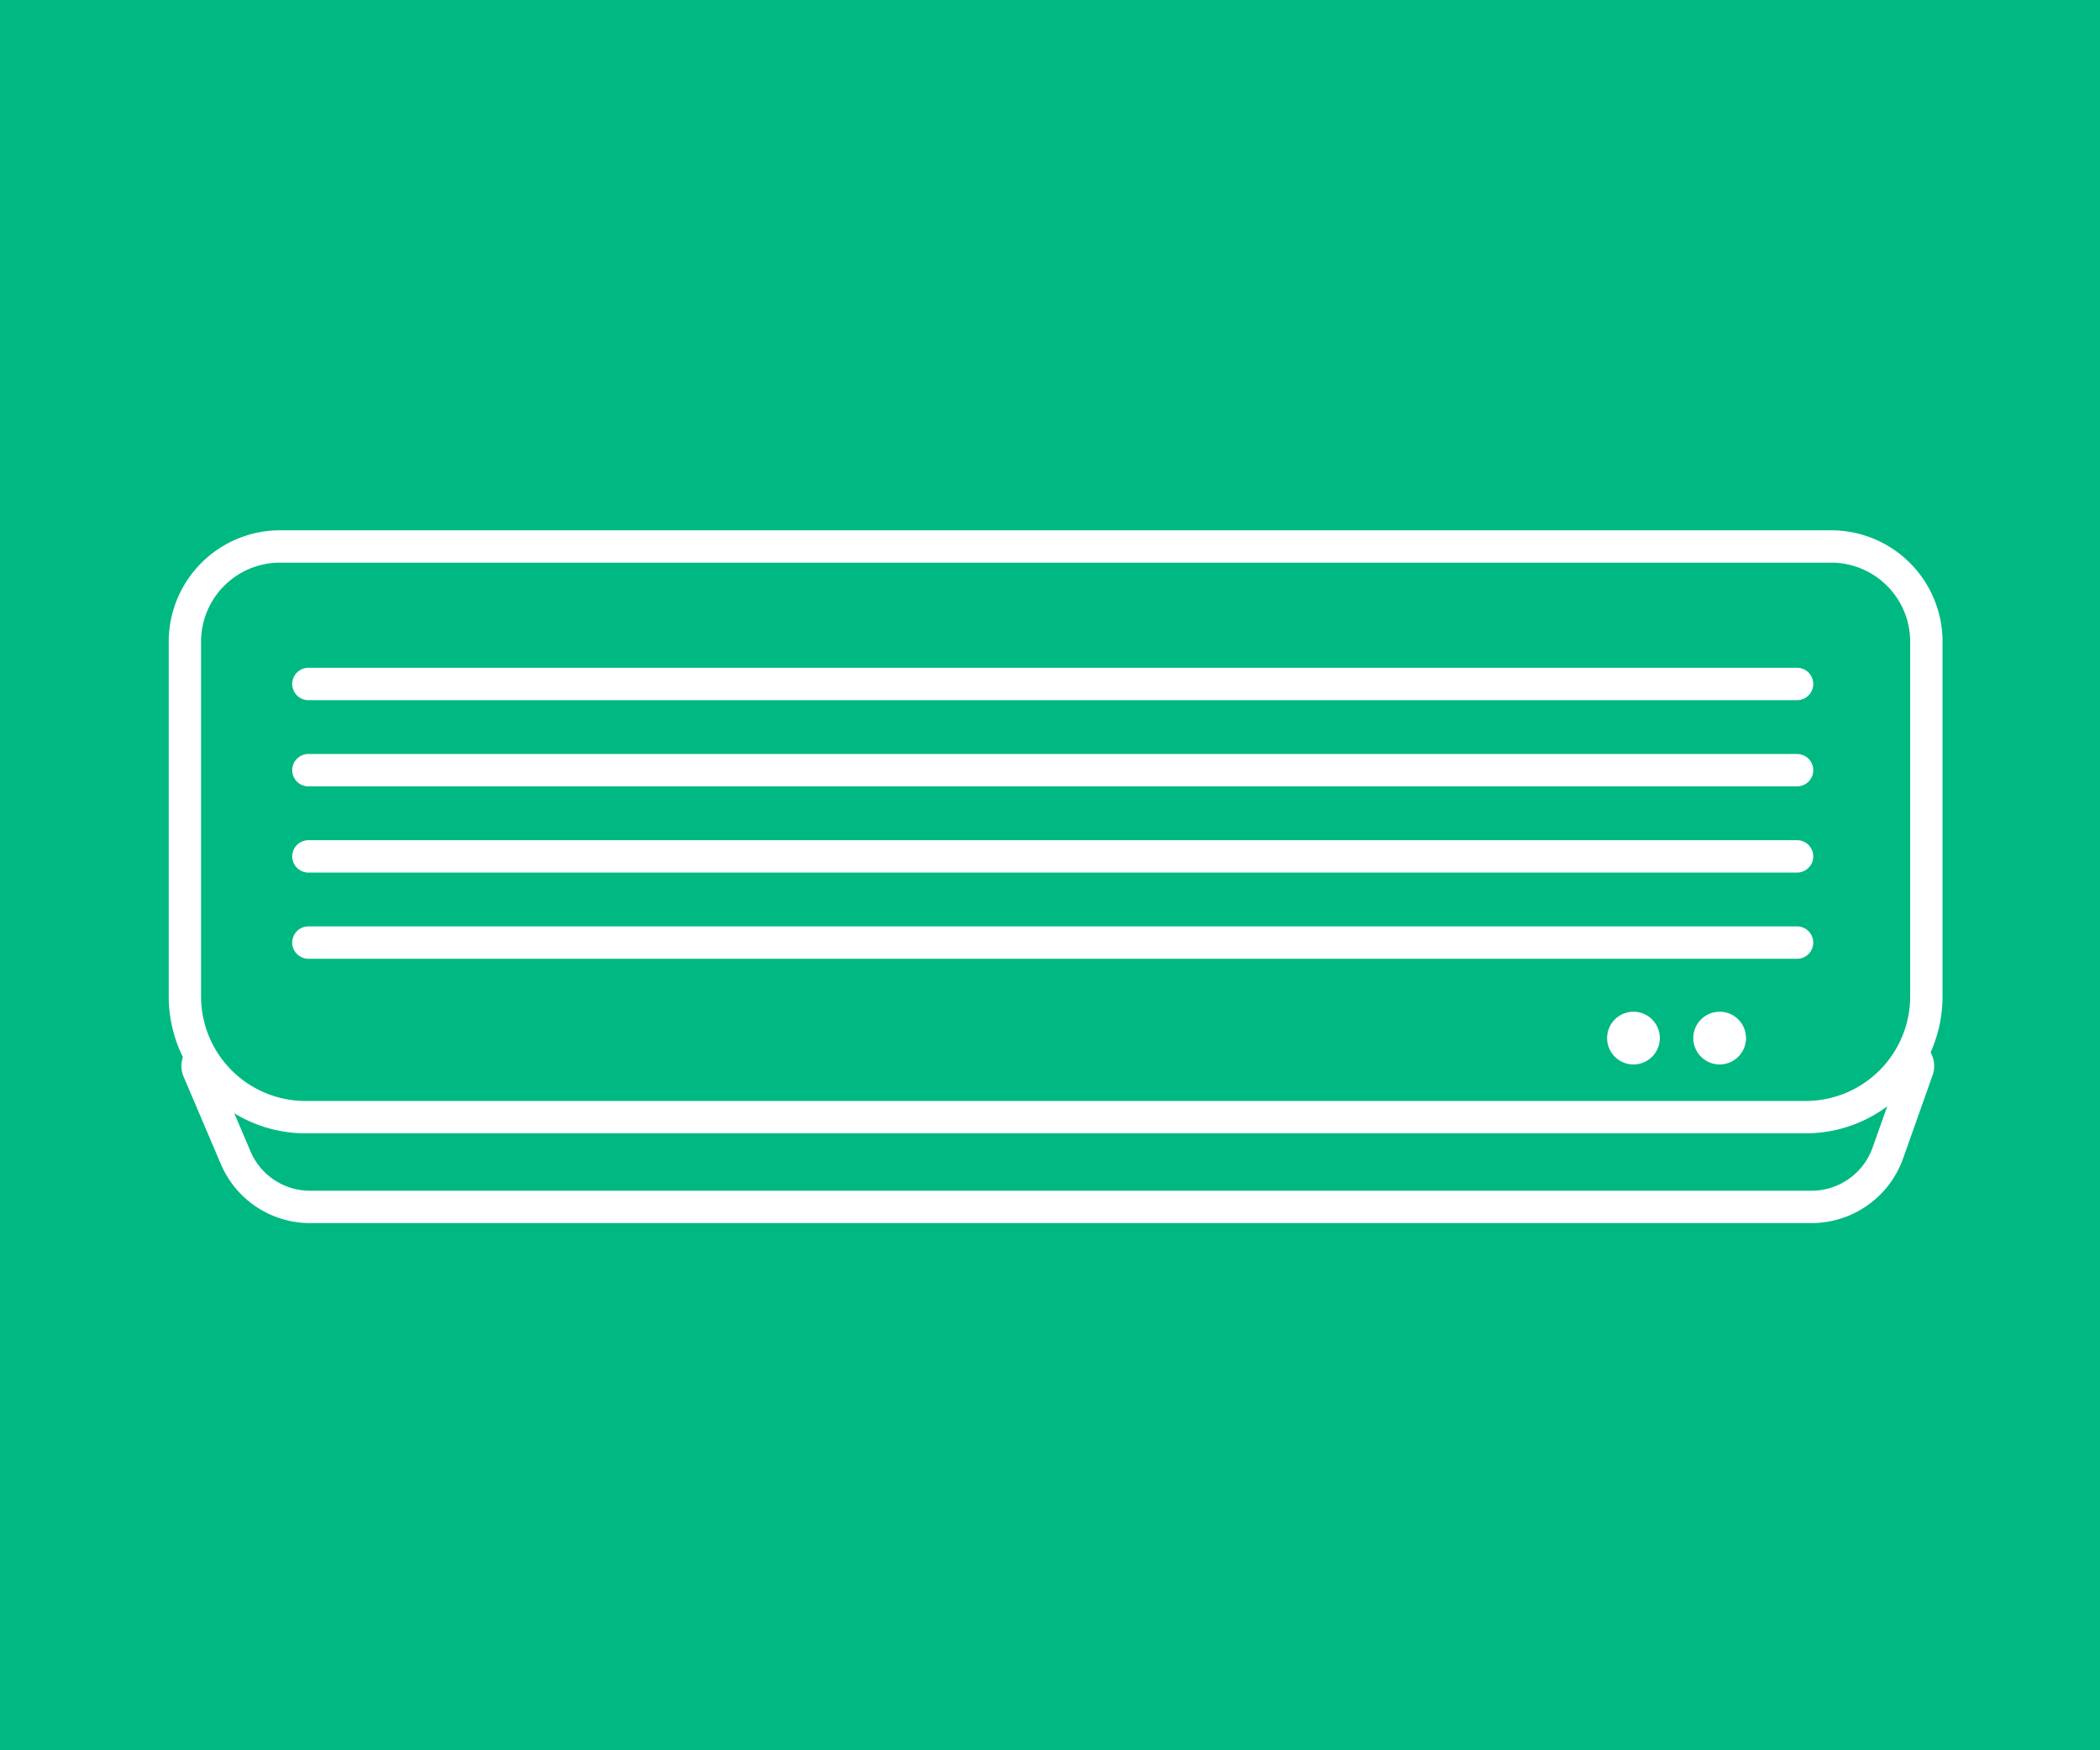 <svg xmlns="http://www.w3.org/2000/svg" width="120" height="100" viewBox="0 0 120 100"><defs><clipPath id="a"><path data-name="長方形 239648" fill="none" d="M0 0h101.358v39.583H0z"/></clipPath></defs><g data-name="グループ 342110"><path data-name="長方形 239655" fill="#00b982" d="M0 0h120v100H0z"/><g data-name="グループ 318392"><g data-name="グループ 318391" transform="translate(9.642 30.298)" clip-path="url(#a)"><path data-name="パス 970787" d="M93.878 39.582H8.077a5.539 5.539 0 01-5.1-3.375L.848 31.214a1.555 1.555 0 011.43-2.162h97.053a1.553 1.553 0 011.464 2.071l-1.688 4.765a5.558 5.558 0 01-5.228 3.694M2.723 30.901l1.949 4.58a3.692 3.692 0 003.405 2.252h85.8a3.705 3.705 0 003.486-2.463l1.55-4.37z" fill="#fff"/><path data-name="パス 970788" d="M93.541 33.53H7.814a6.894 6.894 0 01-6.892-6.892V6.363A5.437 5.437 0 016.362.924h88.635a5.437 5.437 0 015.436 5.439v20.275a6.893 6.893 0 01-6.892 6.892" fill="#00b982"/><path data-name="パス 970789" d="M93.541 34.454H7.815A7.825 7.825 0 010 26.637V6.36A6.366 6.366 0 016.359-.001H95a6.368 6.368 0 016.361 6.361v20.277a7.826 7.826 0 01-7.817 7.817M6.359 1.848A4.516 4.516 0 001.847 6.36v20.277a5.974 5.974 0 005.968 5.968h85.726a5.976 5.976 0 005.97-5.968V6.36A4.518 4.518 0 0095 1.848z" fill="#fff"/><path data-name="線 90354" fill="#fff" d="M7.981 8.781h85.067"/><path data-name="パス 970790" d="M93.048 9.705H7.981a.924.924 0 010-1.849h85.067a.924.924 0 010 1.849" fill="#fff"/><path data-name="線 90355" fill="#fff" d="M7.981 13.706h85.067"/><path data-name="パス 970791" d="M93.048 14.63H7.981a.924.924 0 010-1.849h85.067a.924.924 0 010 1.849" fill="#fff"/><path data-name="線 90356" fill="#fff" d="M7.981 18.631h85.067"/><path data-name="パス 970792" d="M93.048 19.555H7.981a.924.924 0 010-1.849h85.067a.924.924 0 010 1.849" fill="#fff"/><path data-name="線 90357" fill="#fff" d="M7.981 23.556h85.067"/><path data-name="パス 970793" d="M93.048 24.48H7.981a.924.924 0 010-1.849h85.067a.924.924 0 010 1.849" fill="#fff"/><path data-name="パス 970794" d="M90.13 29.012a1.506 1.506 0 11-1.506-1.506 1.505 1.505 0 011.506 1.506" fill="#fff"/><path data-name="パス 970795" d="M85.205 29.012a1.506 1.506 0 11-1.506-1.506 1.505 1.505 0 011.506 1.506" fill="#fff"/></g></g></g></svg>